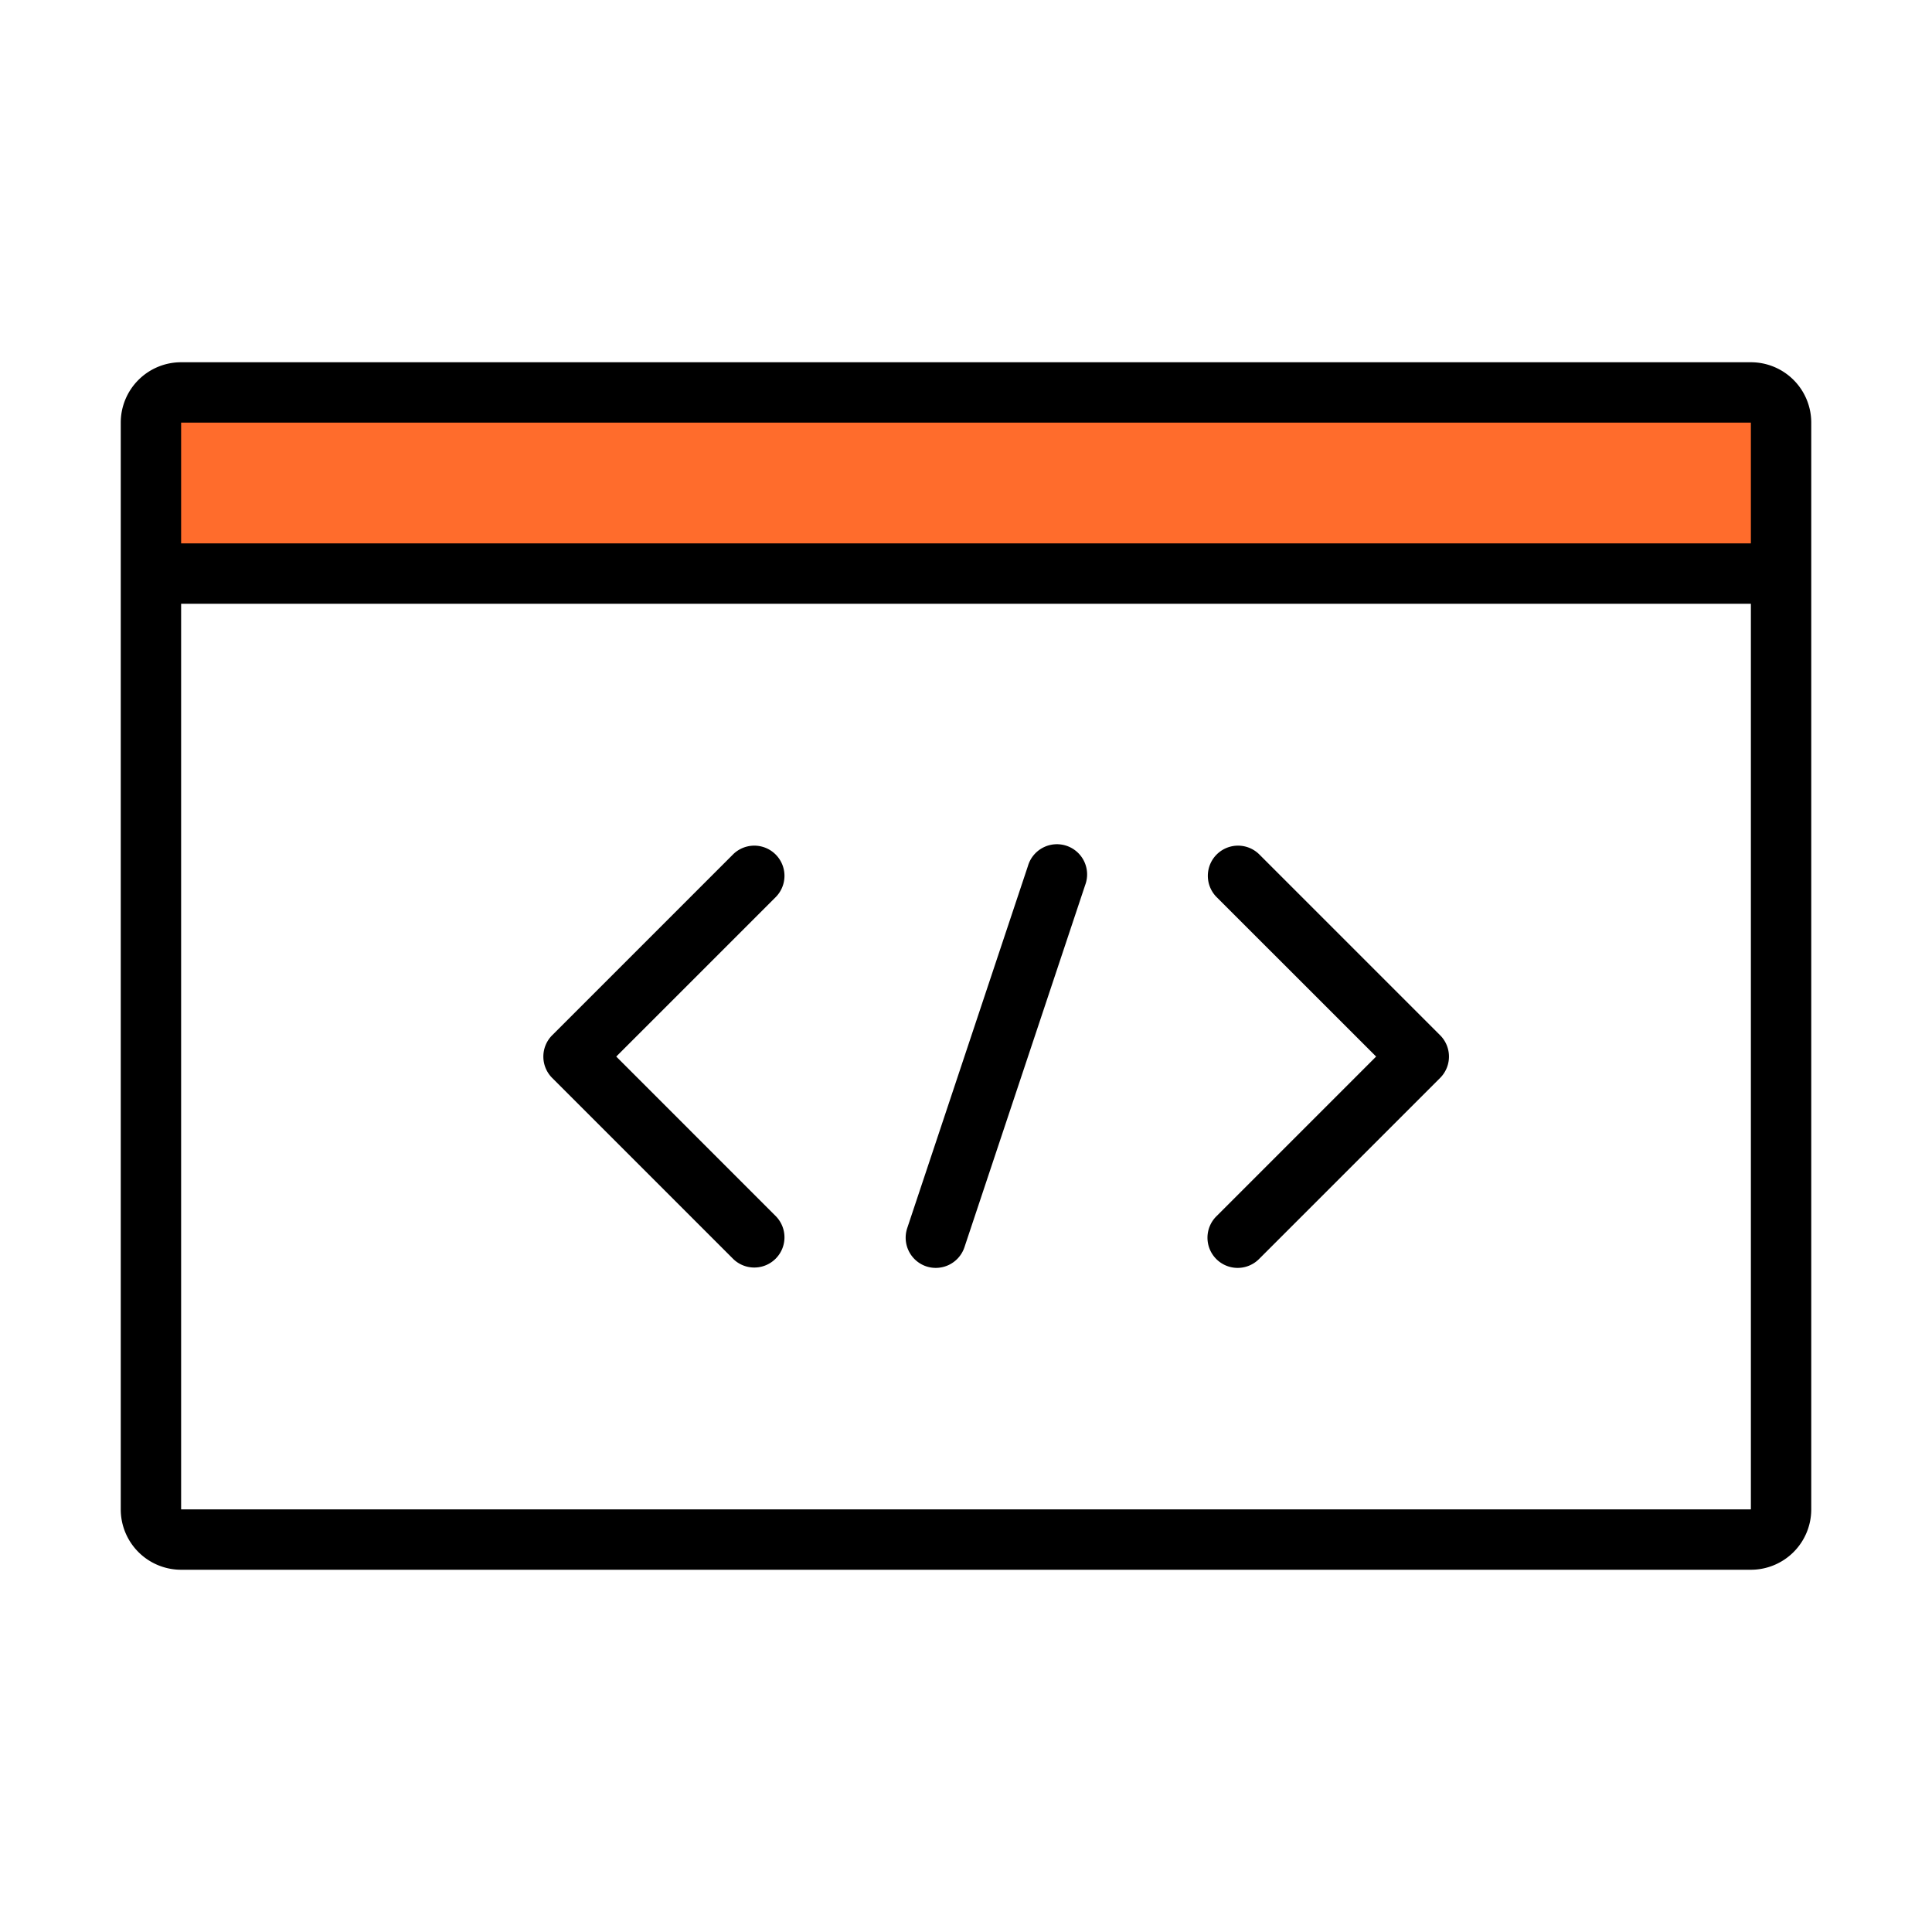<svg xmlns="http://www.w3.org/2000/svg" viewBox="0 0 32 32"><defs><style>.cls-1{fill:#ff6c2c;}</style></defs><g id="Category_Icons" data-name="Category Icons"><path class="cls-1" d="M2.5,9.5V7A.501.501,0,0,1,3,6.5H29a.501.501,0,0,1,.5.5V9.5Z"/><path d="M29,6H3A1,1,0,0,0,2,7V25a1,1,0,0,0,1,1H29a1,1,0,0,0,1-1V7A1,1,0,0,0,29,6ZM3,7H29V9H3ZM29,25H3V10H29Z"/><path d="M15.342,20.975a.501.501,0,0,0,.632-.316l2-6a.5.5,0,1,0-.948-.316l-2,6A.501.501,0,0,0,15.342,20.975Z"/><path d="M20.146,20.854a.5.5,0,0,0,.707,0l3-3a.5.5,0,0,0,0-.707l-3-3a.5.5,0,0,0-.707.707L22.793,17.5l-2.646,2.646A.5.5,0,0,0,20.146,20.854Z"/><path d="M9.146,17.854l3,3a.5.5,0,0,0,.707-.707L10.207,17.5l2.646-2.646a.5.5,0,0,0-.707-.707l-3,3A.5.5,0,0,0,9.146,17.854Z"/></g></svg>